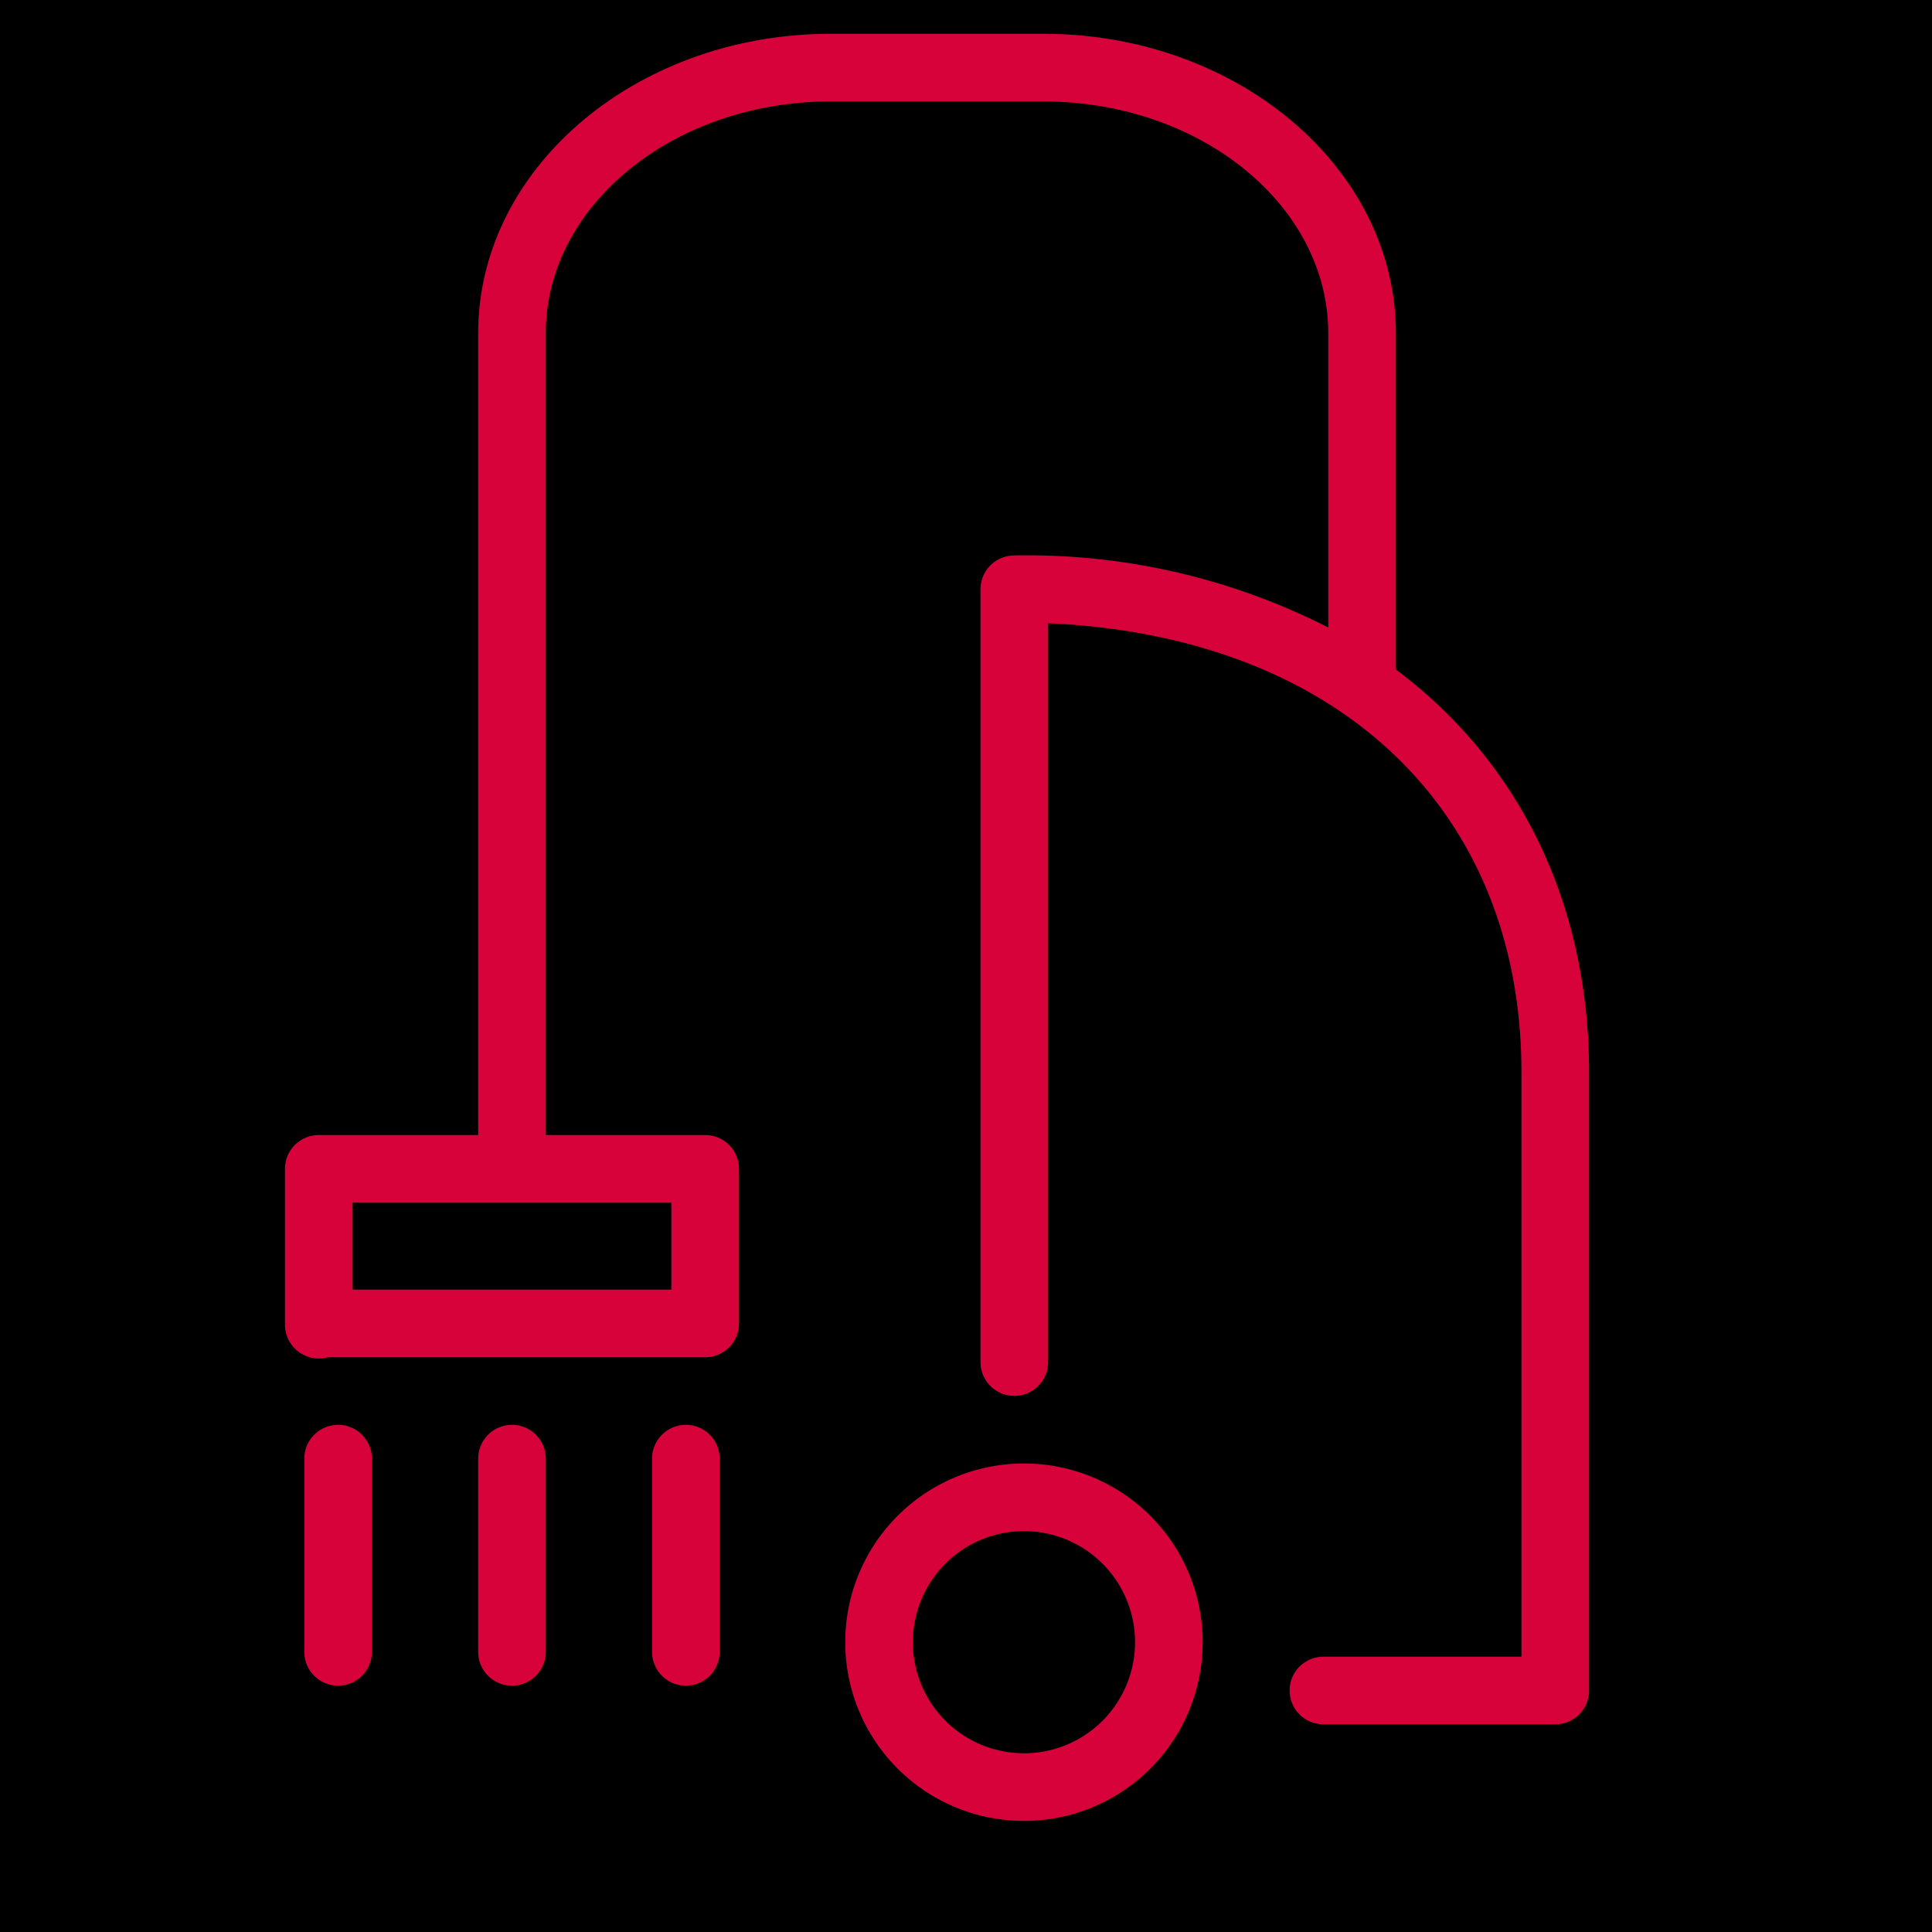 <svg xmlns="http://www.w3.org/2000/svg" viewBox="0 0 100 100" fill-rule="evenodd"><rect x="0" y="0" width="100" height="100" fill="#000000"></rect><g class="t-group-origins"><path d="M72 34.78a1.5 1.5 0 0 0 0-.28V17.25C72 8.84 63.92 2 54 2H43c-9.92 0-18 6.84-18 15.25V59h-8.5a1.5 1.5 0 0 0-1.5 1.5v8.06A1.5 1.5 0 0 0 16.94 70H36.5a1.5 1.5 0 0 0 1.5-1.5v-8a1.5 1.5 0 0 0-1.5-1.5H28V17.25C28 10.49 34.73 5 43 5h11c8.27 0 15 5.49 15 12.25v15.64A34.11 34.11 0 0 0 52.5 29a1.5 1.5 0 0 0-1.5 1.5v40a1.5 1.5 0 0 0 3 0V32c15.24.56 25 9.66 25 23.51V86H68.5a1.5 1.5 0 0 0 0 3h12a1.5 1.5 0 0 0 1.5-1.5v-32c0-8.82-3.7-16.06-10-20.72ZM35 67H18v-5h17Z" stroke-width="0.5" stroke="#d7023a" fill="#d7023a" stroke-width-old="0"></path><path d="M53 76a9 9 0 1 0 9 9 9 9 0 0 0-9-9Zm0 15a6 6 0 1 1 6-6 6 6 0 0 1-6 6ZM17.5 74a1.5 1.5 0 0 0-1.5 1.5v10a1.5 1.5 0 0 0 3 0v-10a1.5 1.5 0 0 0-1.5-1.5Zm9 0a1.5 1.5 0 0 0-1.5 1.5v10a1.5 1.5 0 0 0 3 0v-10a1.5 1.5 0 0 0-1.5-1.5Zm9 0a1.5 1.5 0 0 0-1.5 1.5v10a1.5 1.5 0 0 0 3 0v-10a1.5 1.5 0 0 0-1.5-1.5Z" stroke-width="0.5" stroke="#d7023a" fill="#d7023a" stroke-width-old="0"></path></g></svg>
